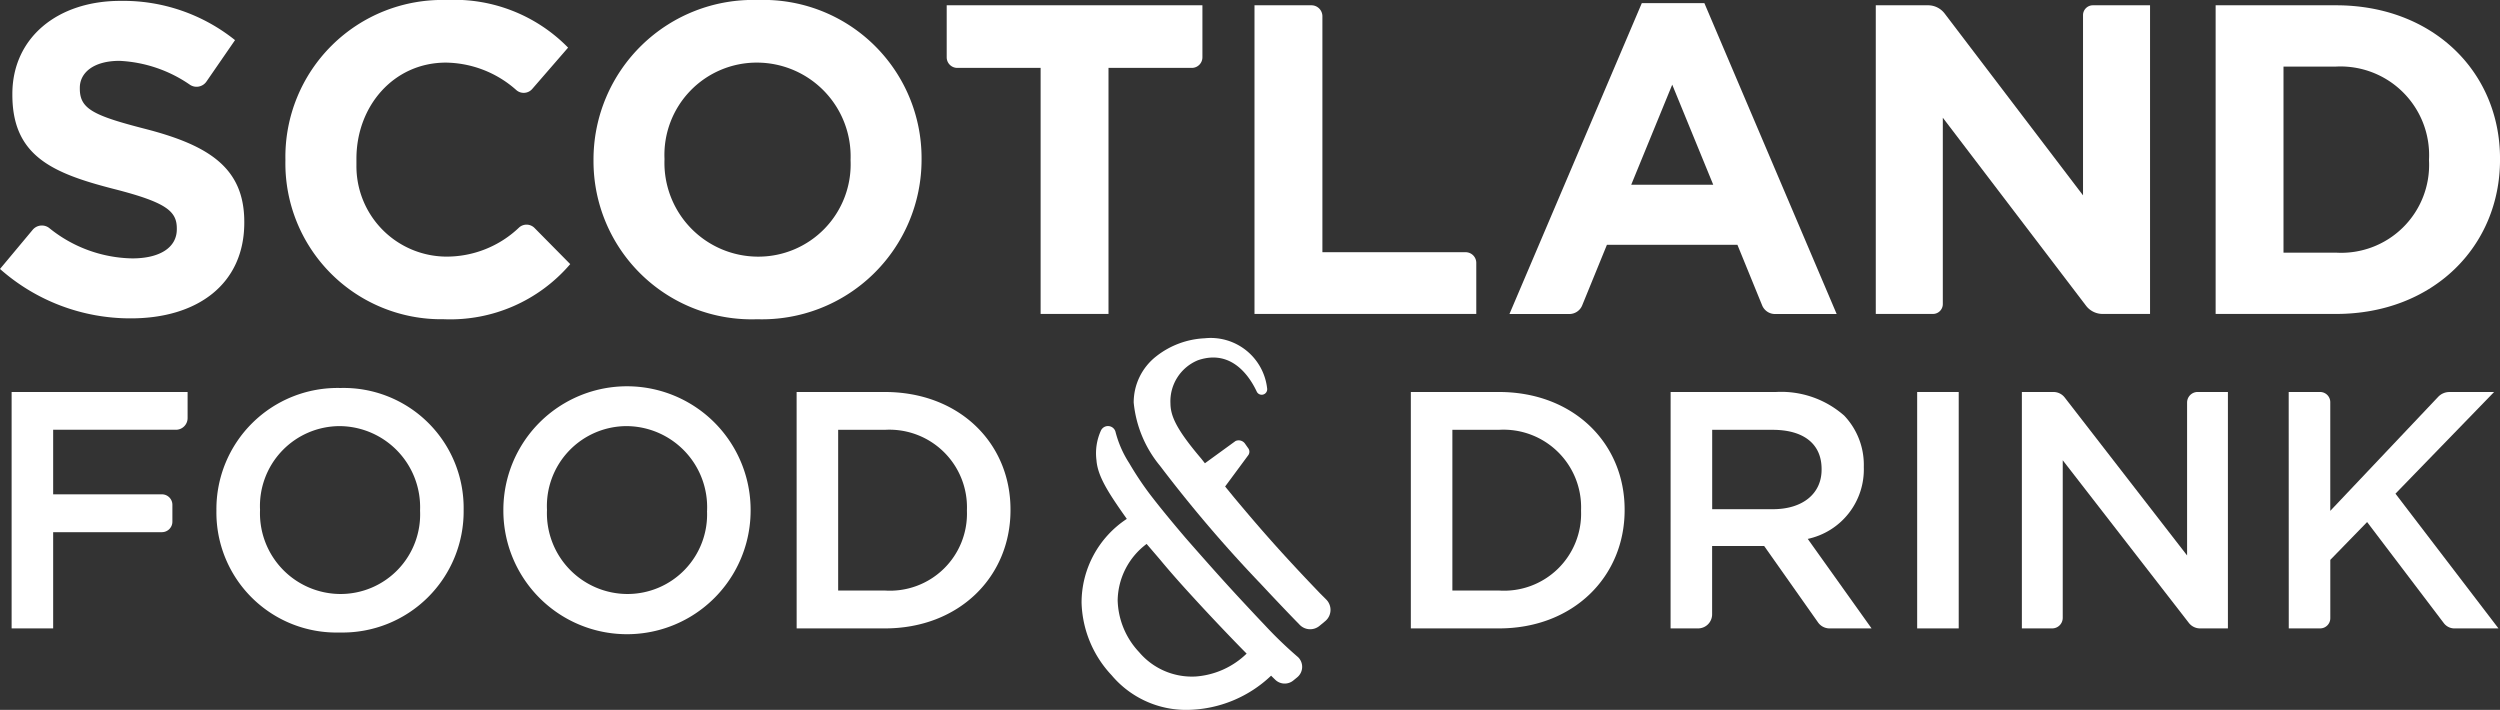 <svg xmlns="http://www.w3.org/2000/svg" xmlns:xlink="http://www.w3.org/1999/xlink" width="182" height="51.679" viewBox="0 0 182 51.679">
  <rect x="0" y="0" width="182" height="51.679" fill="#333333" stroke="none"/>
  <defs>
    <clipPath id="clip-path">
      <rect id="Rectangle_3" data-name="Rectangle 3" width="182" height="51.679" fill="#fff"/>
    </clipPath>
  </defs>
  <g id="Group_1251" data-name="Group 1251" transform="translate(-40 -87)">
    <g id="Group_2" data-name="Group 2" transform="translate(40 87)">
      <g id="Group_1" data-name="Group 1" clip-path="url(#clip-path)">
        <path id="Path_1" data-name="Path 1" d="M0,19.6l2.379-2.85a.874.874,0,0,1,1.2-.134A9.854,9.854,0,0,0,9.63,18.831c2.022,0,3.242-.8,3.242-2.119v-.064c0-1.252-.77-1.894-4.526-2.857C3.82,12.635.9,11.384.9,6.922V6.857C.9,2.781,4.173.084,8.763.084A13.008,13.008,0,0,1,17.11,2.941l-2.083,3.02a.872.872,0,0,1-1.185.239A9.828,9.828,0,0,0,8.7,4.45c-1.894,0-2.889.867-2.889,1.958v.064c0,1.476.963,1.958,4.847,2.953,4.558,1.188,7.126,2.825,7.126,6.742v.064c0,4.462-3.4,6.966-8.25,6.966A14.3,14.3,0,0,1,0,19.6" transform="translate(0 -0.02)" fill="#fff"/>
        <path id="Path_2" data-name="Path 2" d="M27.4,11.684V11.62A11.421,11.421,0,0,1,39.119,0a11.592,11.592,0,0,1,8.86,3.467L45.365,6.48a.819.819,0,0,1-1.14.091,7.856,7.856,0,0,0-5.139-2.013c-3.788,0-6.516,3.146-6.516,7v.5a6.582,6.582,0,0,0,6.481,6.623,7.64,7.64,0,0,0,5.374-2.131.817.817,0,0,1,1.109.045l2.6,2.632a11.485,11.485,0,0,1-9.212,4.012A11.343,11.343,0,0,1,27.4,11.684" transform="translate(-6.622 0)" fill="#fff"/>
        <path id="Path_3" data-name="Path 3" d="M75.691,11.684V11.62a6.827,6.827,0,0,0-6.805-7.062,6.72,6.72,0,0,0-6.742,7v.064a6.827,6.827,0,0,0,6.805,7.062,6.72,6.72,0,0,0,6.742-7m-18.715,0V11.62A11.62,11.62,0,0,1,68.949,0a11.513,11.513,0,0,1,11.91,11.556v.064A11.62,11.62,0,0,1,68.886,23.241a11.513,11.513,0,0,1-11.91-11.556" transform="translate(-13.769 0)" fill="#fff"/>
        <path id="Path_4" data-name="Path 4" d="M97.721,5.066H91.656a.772.772,0,0,1-.772-.772V.508H109.5V4.294a.772.772,0,0,1-.772.772h-6.065V22.978H97.721Z" transform="translate(-21.964 -0.123)" fill="#fff"/>
        <path id="Path_5" data-name="Path 5" d="M120.431.508h4.144a.8.8,0,0,1,.8.8V18.484H135.8a.777.777,0,0,1,.777.777v3.717H120.431Z" transform="translate(-29.104 -0.123)" fill="#fff"/>
        <path id="Path_6" data-name="Path 6" d="M159.745,13.521l-2.986-7.287-2.986,7.287ZM154.544.3H159.1l9.63,22.631h-4.489a1.011,1.011,0,0,1-.936-.629l-1.8-4.41h-9.5l-1.8,4.41a1.01,1.01,0,0,1-.936.629h-4.36Z" transform="translate(-35.021 -0.071)" fill="#fff"/>
        <path id="Path_7" data-name="Path 7" d="M180.075.508h3.805a1.517,1.517,0,0,1,1.209.6l10.073,13.236V1.227a.719.719,0,0,1,.719-.719h4.16v22.47h-3.453a1.519,1.519,0,0,1-1.208-.6L184.955,8.693V22.259a.719.719,0,0,1-.719.719h-4.161Z" transform="translate(-43.518 -0.123)" fill="#fff"/>
        <path id="Path_8" data-name="Path 8" d="M217.641,4.97V18.516h3.82a6.4,6.4,0,0,0,6.773-6.709v-.064A6.454,6.454,0,0,0,221.46,4.97ZM212.7.508h8.763c7.062,0,11.941,4.847,11.941,11.171v.064c0,6.324-4.879,11.235-11.941,11.235H212.7Z" transform="translate(-51.402 -0.123)" fill="#fff"/>
        <path id="Path_9" data-name="Path 9" d="M1.116,37.631H13.927v1.9a.851.851,0,0,1-.851.85H4.14v4.7h7.916a.764.764,0,0,1,.764.764v1.227a.764.764,0,0,1-.764.764H4.14v7.007H1.116Z" transform="translate(-0.27 -9.094)" fill="#fff"/>
        <path id="Path_10" data-name="Path 10" d="M35.6,46.192v-.049a5.9,5.9,0,0,0-5.851-6.122,5.815,5.815,0,0,0-5.8,6.073v.049a5.876,5.876,0,0,0,5.851,6.1,5.794,5.794,0,0,0,5.8-6.048m-14.826,0v-.049a8.818,8.818,0,0,1,9.023-8.9,8.737,8.737,0,0,1,8.975,8.851v.049a8.818,8.818,0,0,1-9.023,8.9,8.738,8.738,0,0,1-8.975-8.852" transform="translate(-5.019 -9)" fill="#fff"/>
        <path id="Path_11" data-name="Path 11" d="M63.156,46.192v-.049A5.9,5.9,0,0,0,57.3,40.021a5.815,5.815,0,0,0-5.8,6.073v.049a5.876,5.876,0,0,0,5.851,6.1,5.794,5.794,0,0,0,5.8-6.048m-14.826,0v-.049a9,9,0,0,1,18-.049v.049a9,9,0,0,1-18,.049" transform="translate(-11.68 -9)" fill="#fff"/>
        <path id="Path_12" data-name="Path 12" d="M79.5,40.385v11.7H82.9a5.609,5.609,0,0,0,5.974-5.8v-.049A5.648,5.648,0,0,0,82.9,40.385Zm-3.024-2.754H82.9c5.409,0,9.146,3.713,9.146,8.556v.049c0,4.844-3.737,8.606-9.146,8.606H76.478Z" transform="translate(-18.482 -9.094)" fill="#fff"/>
        <path id="Path_13" data-name="Path 13" d="M138.465,40.385v11.7h3.393a5.609,5.609,0,0,0,5.975-5.8v-.049a5.648,5.648,0,0,0-5.975-5.852Zm-3.024-2.754h6.417c5.409,0,9.147,3.713,9.147,8.556v.049c0,4.844-3.738,8.606-9.147,8.606h-6.417Z" transform="translate(-32.732 -9.094)" fill="#fff"/>
        <path id="Path_14" data-name="Path 14" d="M167.829,46.163c2.164,0,3.541-1.131,3.541-2.876v-.05c0-1.844-1.328-2.852-3.565-2.852h-4.4v5.779Zm-7.45-8.532h7.671a6.936,6.936,0,0,1,4.967,1.721,5.2,5.2,0,0,1,1.426,3.713v.049a5.168,5.168,0,0,1-4.081,5.212l4.647,6.516H171.95a1.024,1.024,0,0,1-.837-.434l-3.923-5.565H163.4v4.976a1.023,1.023,0,0,1-1.024,1.023h-2Z" transform="translate(-38.758 -9.094)" fill="#fff"/>
      </g>
    </g>
    <rect id="Rectangle_4" data-name="Rectangle 4" width="3.024" height="17.211" transform="translate(179.57 115.537)" fill="#fff"/>
    <g id="Group_4" data-name="Group 4" transform="translate(40 87)">
      <g id="Group_3" data-name="Group 3" clip-path="url(#clip-path)">
        <path id="Path_15" data-name="Path 15" d="M194.1,37.631h2.3a1.035,1.035,0,0,1,.818.4l8.91,11.5V38.4a.77.77,0,0,1,.77-.77H209.1V54.842h-2.026a1.034,1.034,0,0,1-.817-.4L197.075,42.6V54.072a.769.769,0,0,1-.77.77H194.1Z" transform="translate(-46.908 -9.094)" fill="#fff"/>
        <path id="Path_16" data-name="Path 16" d="M219.715,37.631H222a.742.742,0,0,1,.742.742v7.912l7.855-8.3a1.125,1.125,0,0,1,.817-.352h3.253l-7.179,7.4,7.5,9.81h-3.205a.97.97,0,0,1-.774-.384l-5.585-7.36-2.68,2.754V54.1a.742.742,0,0,1-.742.742h-2.282Z" transform="translate(-53.098 -9.094)" fill="#fff"/>
        <path id="Path_17" data-name="Path 17" d="M112.067,59.136a5.032,5.032,0,0,1-4.046-1.774,5.709,5.709,0,0,1-1.564-3.78,5.229,5.229,0,0,1,2.108-4.1l.972,1.134c.546.662,1.225,1.442,2.019,2.315s1.608,1.75,2.436,2.62c.714.751,1.335,1.394,1.854,1.916a5.944,5.944,0,0,1-3.779,1.671m7.489-1.441-.092-.081a29.63,29.63,0,0,1-2.33-2.258q-.488-.508-1.628-1.735c-.753-.81-1.543-1.68-2.349-2.587s-1.4-1.583-1.782-2.022c-1.161-1.363-2.06-2.469-2.674-3.286a23.038,23.038,0,0,1-1.4-2.122,7.694,7.694,0,0,1-.994-2.258.567.567,0,0,0-1.07-.115,3.991,3.991,0,0,0-.322,2.165c.089,1.177.895,2.406,2.208,4.261a7.3,7.3,0,0,0-3.294,6.1,8.027,8.027,0,0,0,2.186,5.28,7.084,7.084,0,0,0,5.589,2.524,9.01,9.01,0,0,0,6.023-2.49l0,0c.052.052.136.137.306.3a.987.987,0,0,0,1.306.055l.287-.234a.985.985,0,0,0,.031-1.5" transform="translate(-25.091 -9.884)" fill="#fff"/>
        <path id="Path_18" data-name="Path 18" d="M111.511,37.177c0,.9.366,1.853,2.244,4.057l.265.337,2.228-1.619a.564.564,0,0,1,.708.215l.242.344a.43.43,0,0,1-.013.461l-1.693,2.291.681.833c1.44,1.716,3.071,3.661,6.243,6.958l.438.438a1.065,1.065,0,0,1-.073,1.57l-.418.346a1.062,1.062,0,0,1-1.439-.074c-.848-.868-1.795-1.863-2.815-2.957a98.858,98.858,0,0,1-7.357-8.62,8.517,8.517,0,0,1-1.916-4.606,4.259,4.259,0,0,1,1.629-3.356,6.152,6.152,0,0,1,3.538-1.323,4.133,4.133,0,0,1,4.55,3.671.4.4,0,0,1-.756.218c-.4-.858-1.706-3.178-4.287-2.289a3.23,3.23,0,0,0-2,3.106" transform="translate(-26.303 -7.845)" fill="#fff"/>
      </g>
    </g>
  </g>
</svg>
